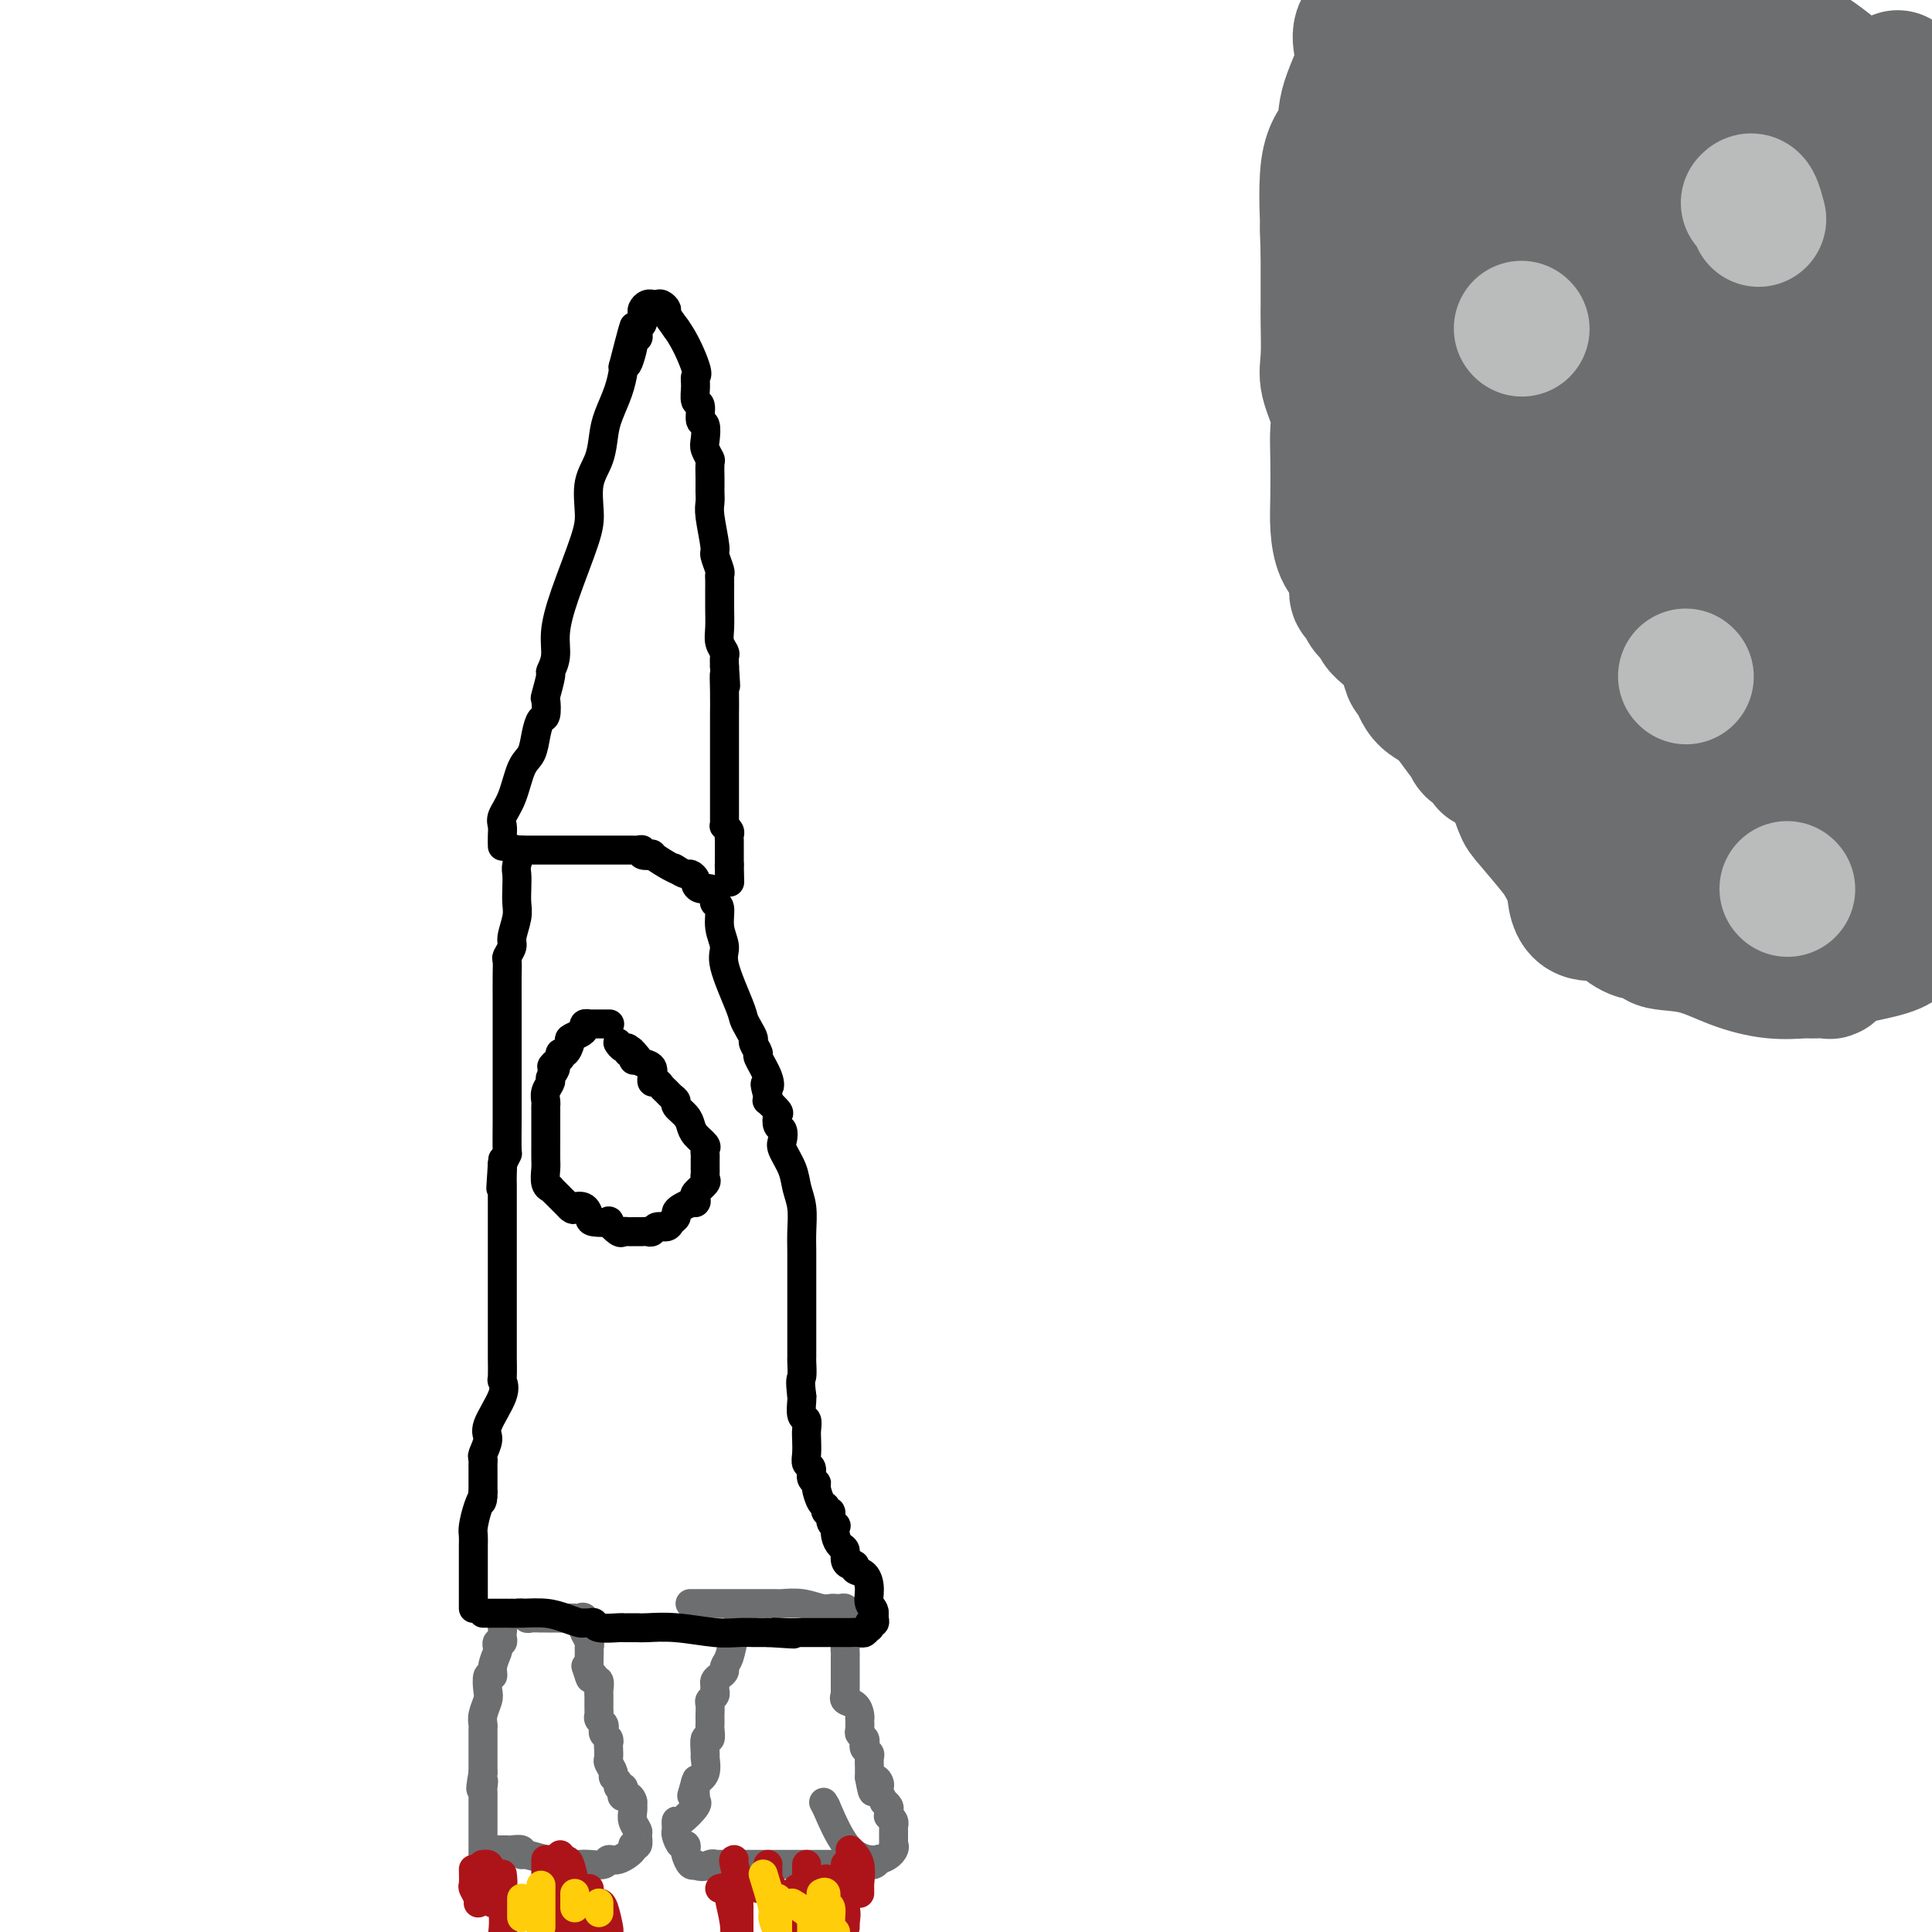 <svg viewBox='0 0 400 400' version='1.1' xmlns='http://www.w3.org/2000/svg' xmlns:xlink='http://www.w3.org/1999/xlink'><g fill='none' stroke='#6D6E70' stroke-width='6' stroke-linecap='round' stroke-linejoin='round'><path d='M101,383c0.759,-0.001 1.517,-0.001 2,0c0.483,0.001 0.690,0.004 1,0c0.310,-0.004 0.724,-0.016 1,0c0.276,0.016 0.414,0.061 1,0c0.586,-0.061 1.620,-0.227 2,0c0.380,0.227 0.104,0.848 0,1c-0.104,0.152 -0.038,-0.165 1,0c1.038,0.165 3.049,0.814 4,1c0.951,0.186 0.843,-0.090 1,0c0.157,0.090 0.578,0.545 1,1'/><path d='M115,386c2.631,0.464 2.210,0.124 2,0c-0.210,-0.124 -0.209,-0.034 0,0c0.209,0.034 0.627,0.010 1,0c0.373,-0.010 0.701,-0.007 1,0c0.299,0.007 0.568,0.018 1,0c0.432,-0.018 1.027,-0.064 2,0c0.973,0.064 2.322,0.237 3,0c0.678,-0.237 0.683,-0.885 1,-1c0.317,-0.115 0.946,0.302 2,0c1.054,-0.302 2.532,-1.323 3,-2c0.468,-0.677 -0.075,-1.010 0,-1c0.075,0.010 0.766,0.365 1,0c0.234,-0.365 0.010,-1.449 0,-2c-0.010,-0.551 0.193,-0.570 0,-1c-0.193,-0.430 -0.783,-1.269 -1,-2c-0.217,-0.731 -0.062,-1.352 0,-2c0.062,-0.648 0.031,-1.324 0,-2'/><path d='M131,373c-0.448,-1.730 -1.569,-1.055 -2,-1c-0.431,0.055 -0.172,-0.510 0,-1c0.172,-0.490 0.257,-0.904 0,-1c-0.257,-0.096 -0.857,0.125 -1,0c-0.143,-0.125 0.172,-0.596 0,-1c-0.172,-0.404 -0.831,-0.742 -1,-1c-0.169,-0.258 0.151,-0.436 0,-1c-0.151,-0.564 -0.771,-1.513 -1,-2c-0.229,-0.487 -0.065,-0.512 0,-1c0.065,-0.488 0.031,-1.440 0,-2c-0.031,-0.560 -0.060,-0.727 0,-1c0.060,-0.273 0.208,-0.650 0,-1c-0.208,-0.350 -0.774,-0.671 -1,-1c-0.226,-0.329 -0.113,-0.665 0,-1c0.113,-0.335 0.226,-0.667 0,-1c-0.226,-0.333 -0.793,-0.666 -1,-1c-0.207,-0.334 -0.056,-0.668 0,-1c0.056,-0.332 0.015,-0.663 0,-1c-0.015,-0.337 -0.004,-0.680 0,-1c0.004,-0.320 0.002,-0.615 0,-1c-0.002,-0.385 -0.005,-0.859 0,-1c0.005,-0.141 0.016,0.049 0,0c-0.016,-0.049 -0.060,-0.339 0,-1c0.060,-0.661 0.222,-1.693 0,-2c-0.222,-0.307 -0.829,0.110 -1,0c-0.171,-0.110 0.094,-0.746 0,-1c-0.094,-0.254 -0.547,-0.127 -1,0'/><path d='M122,347c-1.392,-4.023 -0.372,-1.080 0,0c0.372,1.080 0.096,0.296 0,-1c-0.096,-1.296 -0.012,-3.106 0,-4c0.012,-0.894 -0.048,-0.874 0,-1c0.048,-0.126 0.206,-0.398 0,-1c-0.206,-0.602 -0.775,-1.534 -1,-2c-0.225,-0.466 -0.107,-0.465 0,-1c0.107,-0.535 0.202,-1.608 0,-2c-0.202,-0.392 -0.702,-0.105 -1,0c-0.298,0.105 -0.394,0.028 -1,0c-0.606,-0.028 -1.721,-0.008 -2,0c-0.279,0.008 0.277,0.002 0,0c-0.277,-0.002 -1.387,-0.001 -2,0c-0.613,0.001 -0.727,0.001 -1,0c-0.273,-0.001 -0.703,-0.004 -1,0c-0.297,0.004 -0.461,0.015 -1,0c-0.539,-0.015 -1.454,-0.057 -2,0c-0.546,0.057 -0.724,0.211 -1,0c-0.276,-0.211 -0.651,-0.788 -1,-1c-0.349,-0.212 -0.671,-0.061 -1,0c-0.329,0.061 -0.664,0.030 -1,0'/><path d='M106,334c-2.486,0.101 -1.202,0.853 -1,1c0.202,0.147 -0.677,-0.310 -1,0c-0.323,0.310 -0.090,1.389 0,2c0.090,0.611 0.038,0.756 0,1c-0.038,0.244 -0.062,0.589 0,1c0.062,0.411 0.209,0.890 0,1c-0.209,0.110 -0.773,-0.148 -1,0c-0.227,0.148 -0.117,0.702 0,1c0.117,0.298 0.241,0.338 0,1c-0.241,0.662 -0.848,1.944 -1,3c-0.152,1.056 0.152,1.886 0,2c-0.152,0.114 -0.759,-0.488 -1,0c-0.241,0.488 -0.117,2.066 0,3c0.117,0.934 0.228,1.224 0,2c-0.228,0.776 -0.793,2.039 -1,3c-0.207,0.961 -0.055,1.619 0,2c0.055,0.381 0.015,0.483 0,1c-0.015,0.517 -0.004,1.449 0,2c0.004,0.551 0.001,0.721 0,1c-0.001,0.279 -0.000,0.665 0,1c0.000,0.335 0.000,0.617 0,1c-0.000,0.383 -0.000,0.865 0,1c0.000,0.135 0.000,-0.079 0,0c-0.000,0.079 -0.000,0.451 0,1c0.000,0.549 0.000,1.274 0,2'/><path d='M100,367c-0.928,5.511 -0.249,2.787 0,2c0.249,-0.787 0.067,0.362 0,1c-0.067,0.638 -0.018,0.764 0,1c0.018,0.236 0.005,0.583 0,1c-0.005,0.417 -0.001,0.904 0,1c0.001,0.096 0.000,-0.198 0,0c-0.000,0.198 -0.000,0.890 0,2c0.000,1.110 0.000,2.640 0,3c-0.000,0.360 -0.000,-0.451 0,0c0.000,0.451 -0.000,2.162 0,3c0.000,0.838 0.000,0.803 0,1c-0.000,0.197 -0.000,0.628 0,1c0.000,0.372 0.001,0.687 0,1c-0.001,0.313 -0.002,0.623 0,1c0.002,0.377 0.008,0.819 0,1c-0.008,0.181 -0.030,0.101 0,0c0.030,-0.101 0.111,-0.223 0,0c-0.111,0.223 -0.415,0.791 0,1c0.415,0.209 1.547,0.060 2,0c0.453,-0.060 0.226,-0.030 0,0'/><path d='M143,332c-0.120,0.000 -0.240,0.000 0,0c0.240,-0.000 0.841,-0.000 1,0c0.159,0.000 -0.122,0.000 0,0c0.122,-0.000 0.647,-0.000 1,0c0.353,0.000 0.534,0.000 1,0c0.466,-0.000 1.219,-0.000 2,0c0.781,0.000 1.592,0.000 2,0c0.408,-0.000 0.413,-0.000 1,0c0.587,0.000 1.758,0.000 2,0c0.242,-0.000 -0.443,-0.000 0,0c0.443,0.000 2.014,0.000 3,0c0.986,-0.000 1.386,-0.001 2,0c0.614,0.001 1.442,0.004 2,0c0.558,-0.004 0.846,-0.015 1,0c0.154,0.015 0.174,0.057 1,0c0.826,-0.057 2.459,-0.211 4,0c1.541,0.211 2.991,0.788 4,1c1.009,0.212 1.577,0.060 2,0c0.423,-0.060 0.702,-0.027 1,0c0.298,0.027 0.616,0.048 1,0c0.384,-0.048 0.834,-0.167 1,0c0.166,0.167 0.047,0.619 0,1c-0.047,0.381 -0.024,0.690 0,1'/><path d='M175,335c4.950,1.112 1.326,2.392 0,3c-1.326,0.608 -0.355,0.543 0,1c0.355,0.457 0.095,1.436 0,2c-0.095,0.564 -0.026,0.713 0,1c0.026,0.287 0.007,0.711 0,1c-0.007,0.289 -0.002,0.444 0,1c0.002,0.556 0.000,1.512 0,2c-0.000,0.488 0.000,0.508 0,1c-0.000,0.492 -0.002,1.456 0,2c0.002,0.544 0.007,0.670 0,1c-0.007,0.330 -0.026,0.865 0,1c0.026,0.135 0.098,-0.131 0,0c-0.098,0.131 -0.366,0.660 0,1c0.366,0.340 1.366,0.490 2,1c0.634,0.510 0.901,1.379 1,2c0.099,0.621 0.030,0.992 0,1c-0.030,0.008 -0.022,-0.349 0,0c0.022,0.349 0.057,1.403 0,2c-0.057,0.597 -0.208,0.738 0,1c0.208,0.262 0.774,0.647 1,1c0.226,0.353 0.113,0.676 0,1c-0.113,0.324 -0.226,0.650 0,1c0.226,0.350 0.793,0.724 1,1c0.207,0.276 0.056,0.456 0,1c-0.056,0.544 -0.015,1.454 0,2c0.015,0.546 0.004,0.727 0,1c-0.004,0.273 -0.002,0.636 0,1'/><path d='M180,368c0.941,5.346 0.792,2.211 1,1c0.208,-1.211 0.773,-0.497 1,0c0.227,0.497 0.117,0.777 0,1c-0.117,0.223 -0.242,0.388 0,1c0.242,0.612 0.850,1.671 1,2c0.150,0.329 -0.157,-0.070 0,0c0.157,0.070 0.778,0.610 1,1c0.222,0.390 0.045,0.630 0,1c-0.045,0.370 0.040,0.869 0,1c-0.040,0.131 -0.207,-0.105 0,0c0.207,0.105 0.788,0.553 1,1c0.212,0.447 0.057,0.893 0,1c-0.057,0.107 -0.015,-0.125 0,0c0.015,0.125 0.004,0.607 0,1c-0.004,0.393 0.001,0.695 0,1c-0.001,0.305 -0.007,0.611 0,1c0.007,0.389 0.025,0.860 0,1c-0.025,0.140 -0.095,-0.051 0,0c0.095,0.051 0.355,0.344 0,1c-0.355,0.656 -1.326,1.677 -3,2c-1.674,0.323 -4.050,-0.050 -6,-2c-1.950,-1.950 -3.475,-5.475 -5,-9'/><path d='M171,374c-0.833,-1.500 -0.417,-0.750 0,0'/><path d='M154,333c0.120,0.467 0.240,0.933 0,1c-0.240,0.067 -0.839,-0.266 -1,0c-0.161,0.266 0.115,1.132 0,2c-0.115,0.868 -0.622,1.738 -1,3c-0.378,1.262 -0.627,2.915 -1,4c-0.373,1.085 -0.870,1.600 -1,2c-0.130,0.400 0.109,0.685 0,1c-0.109,0.315 -0.564,0.662 -1,1c-0.436,0.338 -0.853,0.668 -1,1c-0.147,0.332 -0.025,0.665 0,1c0.025,0.335 -0.046,0.671 0,1c0.046,0.329 0.208,0.651 0,1c-0.208,0.349 -0.788,0.724 -1,1c-0.212,0.276 -0.057,0.454 0,1c0.057,0.546 0.016,1.461 0,2c-0.016,0.539 -0.008,0.702 0,1c0.008,0.298 0.016,0.732 0,1c-0.016,0.268 -0.057,0.371 0,1c0.057,0.629 0.213,1.786 0,2c-0.213,0.214 -0.795,-0.514 -1,0c-0.205,0.514 -0.034,2.272 0,3c0.034,0.728 -0.068,0.427 0,1c0.068,0.573 0.305,2.021 0,3c-0.305,0.979 -1.153,1.490 -2,2'/><path d='M144,369c-1.547,5.537 -0.415,1.378 0,0c0.415,-1.378 0.114,0.024 0,1c-0.114,0.976 -0.041,1.527 0,2c0.041,0.473 0.049,0.868 0,1c-0.049,0.132 -0.157,-0.000 0,0c0.157,0.000 0.578,0.133 0,1c-0.578,0.867 -2.156,2.469 -3,3c-0.844,0.531 -0.956,-0.008 -1,0c-0.044,0.008 -0.022,0.561 0,1c0.022,0.439 0.045,0.762 0,1c-0.045,0.238 -0.156,0.391 0,1c0.156,0.609 0.581,1.673 1,2c0.419,0.327 0.834,-0.084 1,0c0.166,0.084 0.083,0.663 0,1c-0.083,0.337 -0.167,0.430 0,1c0.167,0.570 0.583,1.615 1,2c0.417,0.385 0.833,0.110 1,0c0.167,-0.110 0.083,-0.055 0,0'/><path d='M144,386c1.235,0.928 2.322,0.249 3,0c0.678,-0.249 0.946,-0.067 1,0c0.054,0.067 -0.107,0.018 0,0c0.107,-0.018 0.480,-0.005 1,0c0.520,0.005 1.186,0.001 2,0c0.814,-0.001 1.777,-0.000 2,0c0.223,0.000 -0.295,0.000 0,0c0.295,-0.000 1.402,-0.000 2,0c0.598,0.000 0.688,0.000 1,0c0.312,-0.000 0.845,-0.000 1,0c0.155,0.000 -0.067,0.000 0,0c0.067,-0.000 0.423,-0.000 1,0c0.577,0.000 1.376,0.000 2,0c0.624,-0.000 1.075,-0.000 2,0c0.925,0.000 2.326,0.000 3,0c0.674,-0.000 0.621,-0.000 1,0c0.379,0.000 1.190,0.000 2,0c0.810,-0.000 1.617,-0.000 3,0c1.383,0.000 3.340,0.000 4,0c0.660,-0.000 0.024,-0.000 0,0c-0.024,0.000 0.565,0.000 1,0c0.435,-0.000 0.718,-0.000 1,0'/><path d='M177,386c5.288,0.000 2.008,0.001 1,0c-1.008,-0.001 0.255,-0.004 1,0c0.745,0.004 0.970,0.015 1,0c0.030,-0.015 -0.136,-0.056 0,0c0.136,0.056 0.575,0.207 1,0c0.425,-0.207 0.836,-0.774 1,-1c0.164,-0.226 0.082,-0.113 0,0'/></g>
<g fill='none' stroke='#000000' stroke-width='6' stroke-linecap='round' stroke-linejoin='round'><path d='M100,334c0.222,0.000 0.445,0.000 1,0c0.555,-0.000 1.443,-0.001 2,0c0.557,0.001 0.785,0.003 1,0c0.215,-0.003 0.418,-0.011 1,0c0.582,0.011 1.542,0.041 3,0c1.458,-0.041 3.413,-0.154 5,0c1.587,0.154 2.807,0.576 4,1c1.193,0.424 2.358,0.849 3,1c0.642,0.151 0.761,0.026 1,0c0.239,-0.026 0.599,0.046 1,0c0.401,-0.046 0.842,-0.208 1,0c0.158,0.208 0.032,0.788 1,1c0.968,0.212 3.029,0.057 4,0c0.971,-0.057 0.851,-0.015 1,0c0.149,0.015 0.565,0.004 1,0c0.435,-0.004 0.889,-0.002 1,0c0.111,0.002 -0.120,0.004 0,0c0.120,-0.004 0.591,-0.015 1,0c0.409,0.015 0.757,0.057 2,0c1.243,-0.057 3.380,-0.211 6,0c2.620,0.211 5.724,0.789 8,1c2.276,0.211 3.723,0.057 5,0c1.277,-0.057 2.384,-0.015 3,0c0.616,0.015 0.743,0.004 1,0c0.257,-0.004 0.645,-0.001 1,0c0.355,0.001 0.678,0.001 1,0'/><path d='M159,338c9.534,0.619 3.868,0.166 2,0c-1.868,-0.166 0.062,-0.044 1,0c0.938,0.044 0.885,0.012 1,0c0.115,-0.012 0.398,-0.003 1,0c0.602,0.003 1.522,0.001 2,0c0.478,-0.001 0.513,-0.000 1,0c0.487,0.000 1.426,0.000 2,0c0.574,-0.000 0.784,-0.000 1,0c0.216,0.000 0.438,0.000 1,0c0.562,-0.000 1.464,-0.000 2,0c0.536,0.000 0.707,0.001 1,0c0.293,-0.001 0.709,-0.004 1,0c0.291,0.004 0.456,0.016 1,0c0.544,-0.016 1.465,-0.061 2,0c0.535,0.061 0.683,0.227 1,0c0.317,-0.227 0.803,-0.848 1,-1c0.197,-0.152 0.105,0.167 0,0c-0.105,-0.167 -0.224,-0.818 0,-1c0.224,-0.182 0.791,0.105 1,0c0.209,-0.105 0.060,-0.601 0,-1c-0.060,-0.399 -0.030,-0.699 0,-1'/><path d='M181,334c0.076,-0.935 -0.735,-1.274 -1,-2c-0.265,-0.726 0.017,-1.840 0,-3c-0.017,-1.160 -0.334,-2.365 -1,-3c-0.666,-0.635 -1.680,-0.699 -2,-1c-0.320,-0.301 0.055,-0.839 0,-1c-0.055,-0.161 -0.540,0.057 -1,0c-0.460,-0.057 -0.894,-0.387 -1,-1c-0.106,-0.613 0.116,-1.509 0,-2c-0.116,-0.491 -0.571,-0.578 -1,-1c-0.429,-0.422 -0.832,-1.179 -1,-2c-0.168,-0.821 -0.102,-1.708 0,-2c0.102,-0.292 0.238,0.009 0,0c-0.238,-0.009 -0.851,-0.329 -1,-1c-0.149,-0.671 0.166,-1.693 0,-2c-0.166,-0.307 -0.814,0.100 -1,0c-0.186,-0.100 0.090,-0.708 0,-1c-0.090,-0.292 -0.545,-0.267 -1,-1c-0.455,-0.733 -0.910,-2.223 -1,-3c-0.090,-0.777 0.186,-0.840 0,-1c-0.186,-0.160 -0.834,-0.417 -1,-1c-0.166,-0.583 0.152,-1.493 0,-2c-0.152,-0.507 -0.772,-0.612 -1,-1c-0.228,-0.388 -0.065,-1.057 0,-2c0.065,-0.943 0.031,-2.158 0,-3c-0.031,-0.842 -0.061,-1.311 0,-2c0.061,-0.689 0.212,-1.597 0,-2c-0.212,-0.403 -0.788,-0.301 -1,-1c-0.212,-0.699 -0.061,-2.200 0,-3c0.061,-0.800 0.030,-0.900 0,-1'/><path d='M166,289c-0.464,-3.674 -0.124,-3.358 0,-4c0.124,-0.642 0.033,-2.240 0,-3c-0.033,-0.760 -0.009,-0.681 0,-1c0.009,-0.319 0.002,-1.036 0,-2c-0.002,-0.964 -0.001,-2.174 0,-3c0.001,-0.826 0.000,-1.268 0,-2c-0.000,-0.732 -0.000,-1.755 0,-2c0.000,-0.245 0.000,0.289 0,0c-0.000,-0.289 -0.000,-1.401 0,-2c0.000,-0.599 0.000,-0.684 0,-1c-0.000,-0.316 -0.000,-0.862 0,-1c0.000,-0.138 0.000,0.131 0,0c-0.000,-0.131 -0.000,-0.664 0,-1c0.000,-0.336 0.000,-0.477 0,-1c-0.000,-0.523 -0.000,-1.429 0,-2c0.000,-0.571 0.001,-0.806 0,-1c-0.001,-0.194 -0.004,-0.347 0,-1c0.004,-0.653 0.013,-1.804 0,-3c-0.013,-1.196 -0.050,-2.435 0,-4c0.050,-1.565 0.185,-3.454 0,-5c-0.185,-1.546 -0.690,-2.747 -1,-4c-0.310,-1.253 -0.427,-2.558 -1,-4c-0.573,-1.442 -1.604,-3.020 -2,-4c-0.396,-0.980 -0.157,-1.360 0,-2c0.157,-0.640 0.231,-1.538 0,-2c-0.231,-0.462 -0.766,-0.487 -1,-1c-0.234,-0.513 -0.168,-1.513 0,-2c0.168,-0.487 0.437,-0.460 0,-1c-0.437,-0.540 -1.579,-1.645 -2,-2c-0.421,-0.355 -0.120,0.042 0,0c0.120,-0.042 0.060,-0.521 0,-1'/><path d='M159,227c-1.117,-3.953 -0.408,-2.334 0,-2c0.408,0.334 0.517,-0.617 0,-2c-0.517,-1.383 -1.658,-3.200 -2,-4c-0.342,-0.800 0.115,-0.585 0,-1c-0.115,-0.415 -0.802,-1.460 -1,-2c-0.198,-0.540 0.093,-0.574 0,-1c-0.093,-0.426 -0.570,-1.243 -1,-2c-0.430,-0.757 -0.813,-1.454 -1,-2c-0.187,-0.546 -0.179,-0.941 -1,-3c-0.821,-2.059 -2.473,-5.780 -3,-8c-0.527,-2.220 0.069,-2.938 0,-4c-0.069,-1.062 -0.802,-2.469 -1,-4c-0.198,-1.531 0.141,-3.185 0,-4c-0.141,-0.815 -0.762,-0.792 -1,-1c-0.238,-0.208 -0.092,-0.647 0,-1c0.092,-0.353 0.131,-0.619 0,-1c-0.131,-0.381 -0.430,-0.877 -1,-1c-0.570,-0.123 -1.409,0.125 -2,0c-0.591,-0.125 -0.935,-0.625 -1,-1c-0.065,-0.375 0.147,-0.626 0,-1c-0.147,-0.374 -0.655,-0.870 -1,-1c-0.345,-0.130 -0.527,0.106 -1,0c-0.473,-0.106 -1.236,-0.553 -2,-1'/><path d='M140,180c-1.167,-0.745 -0.086,-0.108 0,0c0.086,0.108 -0.824,-0.315 -2,-1c-1.176,-0.685 -2.619,-1.634 -3,-2c-0.381,-0.366 0.301,-0.151 0,0c-0.301,0.151 -1.585,0.237 -2,0c-0.415,-0.237 0.037,-0.795 0,-1c-0.037,-0.205 -0.565,-0.055 -1,0c-0.435,0.055 -0.778,0.015 -1,0c-0.222,-0.015 -0.324,-0.004 -1,0c-0.676,0.004 -1.926,0.001 -3,0c-1.074,-0.001 -1.972,-0.000 -3,0c-1.028,0.000 -2.187,0.000 -3,0c-0.813,-0.000 -1.278,-0.000 -2,0c-0.722,0.000 -1.699,0.000 -2,0c-0.301,-0.000 0.074,-0.000 0,0c-0.074,0.000 -0.597,0.000 -1,0c-0.403,-0.000 -0.685,-0.000 -1,0c-0.315,0.000 -0.662,0.000 -1,0c-0.338,-0.000 -0.668,-0.000 -1,0c-0.332,0.000 -0.667,0.000 -1,0c-0.333,-0.000 -0.664,-0.000 -1,0c-0.336,0.000 -0.678,0.000 -1,0c-0.322,-0.000 -0.625,-0.000 -1,0c-0.375,0.000 -0.821,0.000 -1,0c-0.179,-0.000 -0.089,-0.000 0,0'/><path d='M108,176c-3.939,-0.160 -1.788,-0.559 -1,0c0.788,0.559 0.212,2.077 0,3c-0.212,0.923 -0.061,1.252 0,2c0.061,0.748 0.031,1.915 0,3c-0.031,1.085 -0.065,2.087 0,3c0.065,0.913 0.228,1.735 0,3c-0.228,1.265 -0.846,2.973 -1,4c-0.154,1.027 0.155,1.374 0,2c-0.155,0.626 -0.774,1.530 -1,2c-0.226,0.470 -0.061,0.507 0,1c0.061,0.493 0.016,1.443 0,3c-0.016,1.557 -0.004,3.722 0,5c0.004,1.278 0.001,1.668 0,2c-0.001,0.332 -0.000,0.605 0,1c0.000,0.395 0.000,0.913 0,1c-0.000,0.087 -0.000,-0.258 0,0c0.000,0.258 0.000,1.119 0,2c-0.000,0.881 -0.000,1.781 0,2c0.000,0.219 0.000,-0.244 0,0c-0.000,0.244 -0.000,1.194 0,3c0.000,1.806 0.001,4.468 0,6c-0.001,1.532 -0.003,1.932 0,3c0.003,1.068 0.011,2.802 0,5c-0.011,2.198 -0.041,4.861 0,6c0.041,1.139 0.155,0.754 0,1c-0.155,0.246 -0.577,1.123 -1,2'/><path d='M104,241c-0.619,9.965 -0.166,2.377 0,0c0.166,-2.377 0.044,0.458 0,2c-0.044,1.542 -0.012,1.792 0,2c0.012,0.208 0.003,0.375 0,1c-0.003,0.625 -0.001,1.707 0,3c0.001,1.293 0.000,2.797 0,4c-0.000,1.203 -0.000,2.104 0,3c0.000,0.896 0.000,1.788 0,3c-0.000,1.212 -0.000,2.744 0,4c0.000,1.256 0.000,2.237 0,3c-0.000,0.763 0.000,1.308 0,2c-0.000,0.692 -0.000,1.531 0,2c0.000,0.469 0.000,0.567 0,1c-0.000,0.433 -0.000,1.202 0,2c0.000,0.798 0.000,1.626 0,2c-0.000,0.374 -0.001,0.295 0,1c0.001,0.705 0.003,2.195 0,3c-0.003,0.805 -0.012,0.926 0,2c0.012,1.074 0.047,3.102 0,4c-0.047,0.898 -0.174,0.668 0,1c0.174,0.332 0.649,1.227 0,3c-0.649,1.773 -2.423,4.426 -3,6c-0.577,1.574 0.041,2.070 0,3c-0.041,0.930 -0.743,2.294 -1,3c-0.257,0.706 -0.069,0.752 0,1c0.069,0.248 0.018,0.696 0,1c-0.018,0.304 -0.005,0.463 0,1c0.005,0.537 0.001,1.453 0,2c-0.001,0.547 -0.000,0.724 0,1c0.000,0.276 0.000,0.650 0,1c-0.000,0.350 -0.000,0.675 0,1'/><path d='M100,309c-0.574,3.258 -0.010,1.401 0,1c0.010,-0.401 -0.533,0.652 -1,2c-0.467,1.348 -0.857,2.991 -1,4c-0.143,1.009 -0.038,1.383 0,2c0.038,0.617 0.010,1.475 0,2c-0.010,0.525 -0.003,0.716 0,1c0.003,0.284 0.001,0.661 0,1c-0.001,0.339 -0.000,0.640 0,1c0.000,0.360 0.000,0.779 0,1c-0.000,0.221 -0.000,0.244 0,1c0.000,0.756 0.000,2.244 0,3c-0.000,0.756 -0.000,0.781 0,1c0.000,0.219 0.000,0.633 0,1c-0.000,0.367 -0.000,0.686 0,1c0.000,0.314 0.000,0.623 0,1c-0.000,0.377 -0.000,0.822 0,1c0.000,0.178 0.000,0.089 0,0'/><path d='M104,175c0.003,0.177 0.007,0.353 0,0c-0.007,-0.353 -0.024,-1.236 0,-2c0.024,-0.764 0.090,-1.410 0,-2c-0.090,-0.590 -0.336,-1.123 0,-2c0.336,-0.877 1.256,-2.099 2,-4c0.744,-1.901 1.313,-4.482 2,-6c0.687,-1.518 1.491,-1.973 2,-3c0.509,-1.027 0.724,-2.625 1,-4c0.276,-1.375 0.614,-2.527 1,-3c0.386,-0.473 0.820,-0.268 1,-1c0.180,-0.732 0.105,-2.400 0,-3c-0.105,-0.600 -0.239,-0.132 0,-1c0.239,-0.868 0.853,-3.072 1,-4c0.147,-0.928 -0.171,-0.579 0,-1c0.171,-0.421 0.831,-1.611 1,-3c0.169,-1.389 -0.153,-2.975 0,-5c0.153,-2.025 0.780,-4.487 2,-8c1.220,-3.513 3.034,-8.078 4,-11c0.966,-2.922 1.084,-4.202 1,-6c-0.084,-1.798 -0.370,-4.115 0,-6c0.370,-1.885 1.395,-3.339 2,-5c0.605,-1.661 0.789,-3.531 1,-5c0.211,-1.469 0.448,-2.538 1,-4c0.552,-1.462 1.418,-3.317 2,-5c0.582,-1.683 0.881,-3.195 1,-4c0.119,-0.805 0.060,-0.902 0,-1'/><path d='M129,76c4.029,-15.680 1.602,-5.381 1,-2c-0.602,3.381 0.622,-0.155 1,-2c0.378,-1.845 -0.091,-2.000 0,-2c0.091,-0.000 0.742,0.154 1,0c0.258,-0.154 0.122,-0.615 0,-1c-0.122,-0.385 -0.229,-0.695 0,-1c0.229,-0.305 0.793,-0.606 1,-1c0.207,-0.394 0.058,-0.880 0,-1c-0.058,-0.120 -0.026,0.125 0,0c0.026,-0.125 0.045,-0.622 0,-1c-0.045,-0.378 -0.152,-0.637 0,-1c0.152,-0.363 0.565,-0.830 1,-1c0.435,-0.170 0.891,-0.042 1,0c0.109,0.042 -0.130,-0.001 0,0c0.130,0.001 0.629,0.047 1,0c0.371,-0.047 0.615,-0.188 1,0c0.385,0.188 0.911,0.704 1,1c0.089,0.296 -0.260,0.370 0,1c0.260,0.630 1.130,1.815 2,3'/><path d='M140,68c1.835,2.484 3.424,6.193 4,8c0.576,1.807 0.139,1.711 0,2c-0.139,0.289 0.019,0.965 0,2c-0.019,1.035 -0.215,2.431 0,3c0.215,0.569 0.841,0.312 1,1c0.159,0.688 -0.150,2.321 0,3c0.150,0.679 0.758,0.403 1,1c0.242,0.597 0.117,2.065 0,3c-0.117,0.935 -0.228,1.335 0,2c0.228,0.665 0.793,1.593 1,2c0.207,0.407 0.055,0.293 0,1c-0.055,0.707 -0.015,2.234 0,3c0.015,0.766 0.003,0.771 0,1c-0.003,0.229 0.003,0.681 0,1c-0.003,0.319 -0.016,0.503 0,1c0.016,0.497 0.061,1.306 0,2c-0.061,0.694 -0.226,1.271 0,3c0.226,1.729 0.845,4.609 1,6c0.155,1.391 -0.155,1.294 0,2c0.155,0.706 0.774,2.215 1,3c0.226,0.785 0.061,0.845 0,1c-0.061,0.155 -0.016,0.404 0,1c0.016,0.596 0.003,1.538 0,2c-0.003,0.462 0.003,0.442 0,1c-0.003,0.558 -0.015,1.693 0,3c0.015,1.307 0.056,2.787 0,4c-0.056,1.213 -0.211,2.160 0,3c0.211,0.840 0.788,1.572 1,2c0.212,0.428 0.061,0.551 0,1c-0.061,0.449 -0.030,1.225 0,2'/><path d='M150,138c0.464,6.998 0.124,2.994 0,2c-0.124,-0.994 -0.033,1.024 0,3c0.033,1.976 0.009,3.912 0,5c-0.009,1.088 -0.002,1.328 0,2c0.002,0.672 0.001,1.777 0,3c-0.001,1.223 -0.000,2.564 0,4c0.000,1.436 0.000,2.967 0,4c-0.000,1.033 -0.000,1.568 0,2c0.000,0.432 -0.000,0.760 0,1c0.000,0.240 0.000,0.393 0,1c-0.000,0.607 -0.000,1.668 0,2c0.000,0.332 0.000,-0.065 0,0c-0.000,0.065 -0.001,0.591 0,1c0.001,0.409 0.004,0.701 0,1c-0.004,0.299 -0.015,0.605 0,1c0.015,0.395 0.057,0.880 0,1c-0.057,0.120 -0.211,-0.123 0,0c0.211,0.123 0.789,0.614 1,1c0.211,0.386 0.057,0.667 0,1c-0.057,0.333 -0.015,0.719 0,1c0.015,0.281 0.004,0.457 0,1c-0.004,0.543 -0.001,1.454 0,2c0.001,0.546 0.000,0.727 0,1c-0.000,0.273 -0.000,0.636 0,1'/><path d='M151,179c0.155,6.601 0.041,2.604 0,1c-0.041,-1.604 -0.011,-0.817 0,0c0.011,0.817 0.003,1.662 0,2c-0.003,0.338 -0.002,0.169 0,0'/><path d='M126,212c0.205,0.000 0.410,0.000 0,0c-0.410,-0.000 -1.434,-0.001 -2,0c-0.566,0.001 -0.673,0.003 -1,0c-0.327,-0.003 -0.874,-0.012 -1,0c-0.126,0.012 0.169,0.045 0,0c-0.169,-0.045 -0.801,-0.168 -1,0c-0.199,0.168 0.035,0.627 0,1c-0.035,0.373 -0.339,0.659 -1,1c-0.661,0.341 -1.680,0.736 -2,1c-0.320,0.264 0.059,0.396 0,1c-0.059,0.604 -0.554,1.681 -1,2c-0.446,0.319 -0.841,-0.121 -1,0c-0.159,0.121 -0.081,0.802 0,1c0.081,0.198 0.166,-0.086 0,0c-0.166,0.086 -0.583,0.543 -1,1'/><path d='M115,220c-1.637,1.352 -0.228,0.733 0,1c0.228,0.267 -0.723,1.420 -1,2c-0.277,0.580 0.122,0.588 0,1c-0.122,0.412 -0.765,1.229 -1,2c-0.235,0.771 -0.063,1.498 0,2c0.063,0.502 0.017,0.780 0,1c-0.017,0.220 -0.005,0.383 0,1c0.005,0.617 0.001,1.689 0,2c-0.001,0.311 -0.000,-0.138 0,0c0.000,0.138 0.000,0.865 0,1c-0.000,0.135 -0.000,-0.320 0,0c0.000,0.320 -0.000,1.416 0,2c0.000,0.584 0.000,0.655 0,1c-0.000,0.345 -0.001,0.964 0,1c0.001,0.036 0.004,-0.512 0,0c-0.004,0.512 -0.016,2.084 0,3c0.016,0.916 0.060,1.177 0,2c-0.060,0.823 -0.223,2.210 0,3c0.223,0.790 0.833,0.985 1,1c0.167,0.015 -0.110,-0.151 0,0c0.110,0.151 0.607,0.618 1,1c0.393,0.382 0.683,0.680 1,1c0.317,0.320 0.662,0.663 1,1c0.338,0.337 0.669,0.669 1,1'/><path d='M118,250c0.894,0.802 0.630,0.306 1,0c0.370,-0.306 1.376,-0.424 2,0c0.624,0.424 0.868,1.389 1,2c0.132,0.611 0.154,0.868 1,1c0.846,0.132 2.517,0.141 3,0c0.483,-0.141 -0.220,-0.430 0,0c0.220,0.430 1.365,1.579 2,2c0.635,0.421 0.762,0.113 1,0c0.238,-0.113 0.589,-0.030 1,0c0.411,0.030 0.884,0.008 1,0c0.116,-0.008 -0.123,-0.001 0,0c0.123,0.001 0.609,-0.004 1,0c0.391,0.004 0.686,0.016 1,0c0.314,-0.016 0.647,-0.060 1,0c0.353,0.060 0.725,0.223 1,0c0.275,-0.223 0.451,-0.833 1,-1c0.549,-0.167 1.470,0.110 2,0c0.530,-0.110 0.670,-0.607 1,-1c0.330,-0.393 0.851,-0.683 1,-1c0.149,-0.317 -0.075,-0.662 0,-1c0.075,-0.338 0.450,-0.668 1,-1c0.550,-0.332 1.275,-0.666 2,-1'/><path d='M143,249c1.610,-0.876 1.135,-0.066 1,0c-0.135,0.066 0.069,-0.612 0,-1c-0.069,-0.388 -0.411,-0.485 0,-1c0.411,-0.515 1.574,-1.448 2,-2c0.426,-0.552 0.114,-0.721 0,-1c-0.114,-0.279 -0.031,-0.666 0,-1c0.031,-0.334 0.008,-0.614 0,-1c-0.008,-0.386 -0.003,-0.877 0,-1c0.003,-0.123 0.003,0.123 0,0c-0.003,-0.123 -0.007,-0.613 0,-1c0.007,-0.387 0.027,-0.670 0,-1c-0.027,-0.330 -0.100,-0.707 0,-1c0.100,-0.293 0.373,-0.502 0,-1c-0.373,-0.498 -1.391,-1.285 -2,-2c-0.609,-0.715 -0.807,-1.357 -1,-2c-0.193,-0.643 -0.380,-1.286 -1,-2c-0.620,-0.714 -1.672,-1.501 -2,-2c-0.328,-0.499 0.067,-0.712 0,-1c-0.067,-0.288 -0.596,-0.650 -1,-1c-0.404,-0.350 -0.682,-0.686 -1,-1c-0.318,-0.314 -0.674,-0.604 -1,-1c-0.326,-0.396 -0.621,-0.897 -1,-1c-0.379,-0.103 -0.840,0.194 -1,0c-0.160,-0.194 -0.018,-0.878 0,-1c0.018,-0.122 -0.088,0.318 0,0c0.088,-0.318 0.370,-1.393 0,-2c-0.370,-0.607 -1.391,-0.745 -2,-1c-0.609,-0.255 -0.804,-0.628 -1,-1'/><path d='M132,219c-2.388,-3.112 -1.357,-0.890 -1,0c0.357,0.890 0.040,0.450 0,0c-0.040,-0.450 0.196,-0.909 0,-1c-0.196,-0.091 -0.823,0.186 -1,0c-0.177,-0.186 0.097,-0.833 0,-1c-0.097,-0.167 -0.565,0.147 -1,0c-0.435,-0.147 -0.839,-0.756 -1,-1c-0.161,-0.244 -0.081,-0.122 0,0'/></g>
<g fill='none' stroke='#AD1419' stroke-width='6' stroke-linecap='round' stroke-linejoin='round'><path d='M117,388c0.000,0.208 0.000,0.415 0,1c0.000,0.585 0.000,1.546 0,2c-0.000,0.454 0.000,0.400 0,1c0.000,0.600 0.000,1.854 0,3c0.000,1.146 -0.000,2.185 0,3c0.000,0.815 0.000,1.408 0,2'/><path d='M113,385c-0.000,0.250 -0.000,0.501 0,1c0.000,0.499 0.001,1.248 0,2c-0.001,0.752 -0.004,1.508 0,3c0.004,1.492 0.015,3.720 0,5c-0.015,1.280 -0.056,1.611 0,2c0.056,0.389 0.207,0.835 0,1c-0.207,0.165 -0.774,0.047 -1,0c-0.226,-0.047 -0.113,-0.024 0,0'/><path d='M104,388c0.121,1.072 0.242,2.144 0,3c-0.242,0.856 -0.848,1.498 -1,2c-0.152,0.502 0.152,0.866 0,1c-0.152,0.134 -0.758,0.038 -1,0c-0.242,-0.038 -0.121,-0.019 0,0'/><path d='M98,387c0.030,1.207 0.061,2.415 0,3c-0.061,0.585 -0.212,0.549 0,1c0.212,0.451 0.788,1.391 1,2c0.212,0.609 0.061,0.888 0,1c-0.061,0.112 -0.030,0.056 0,0'/><path d='M100,386c-0.099,0.014 -0.198,0.029 0,0c0.198,-0.029 0.692,-0.100 1,0c0.308,0.100 0.429,0.373 1,2c0.571,1.627 1.592,4.608 2,7c0.408,2.392 0.204,4.196 0,6'/><path d='M116,384c0.340,0.425 0.679,0.850 1,1c0.321,0.150 0.622,0.026 1,1c0.378,0.974 0.833,3.044 1,4c0.167,0.956 0.045,0.796 0,1c-0.045,0.204 -0.013,0.773 0,1c0.013,0.227 0.006,0.114 0,0'/><path d='M122,391c0.000,0.600 0.000,1.200 0,2c0.000,0.800 0.000,1.800 0,3c-0.000,1.200 0.000,2.600 0,4'/><path d='M124,394c0.311,0.000 0.622,0.000 1,1c0.378,1.000 0.822,3.000 1,4c0.178,1.000 0.089,1.000 0,1'/><path d='M149,391c0.301,-0.116 0.603,-0.233 1,0c0.397,0.233 0.890,0.815 1,1c0.110,0.185 -0.163,-0.027 0,1c0.163,1.027 0.761,3.293 1,5c0.239,1.707 0.120,2.853 0,4'/><path d='M158,389c0.905,0.595 1.810,1.190 2,2c0.190,0.810 -0.333,1.833 0,3c0.333,1.167 1.524,2.476 2,4c0.476,1.524 0.238,3.262 0,5'/><path d='M166,391c0.754,0.050 1.509,0.101 2,0c0.491,-0.101 0.720,-0.353 1,0c0.280,0.353 0.611,1.313 1,2c0.389,0.687 0.836,1.102 1,2c0.164,0.898 0.044,2.280 0,3c-0.044,0.720 -0.013,0.777 0,1c0.013,0.223 0.006,0.611 0,1'/><path d='M171,389c0.619,0.472 1.238,0.943 2,2c0.762,1.057 1.668,2.698 2,4c0.332,1.302 0.089,2.264 0,3c-0.089,0.736 -0.024,1.244 0,1c0.024,-0.244 0.006,-1.241 0,-2c-0.006,-0.759 -0.002,-1.281 0,-2c0.002,-0.719 0.000,-1.634 0,-2c-0.000,-0.366 -0.000,-0.183 0,0'/><path d='M176,383c0.845,0.847 1.691,1.695 2,3c0.309,1.305 0.083,3.068 0,4c-0.083,0.932 -0.022,1.033 0,1c0.022,-0.033 0.006,-0.201 0,0c-0.006,0.201 -0.002,0.772 0,1c0.002,0.228 0.001,0.114 0,0'/><path d='M175,386c0.000,0.528 0.000,1.056 0,2c0.000,0.944 0.000,2.305 0,3c0.000,0.695 0.000,0.726 0,1c0.000,0.274 0.000,0.793 0,1c0.000,0.207 0.000,0.104 0,0'/><path d='M167,386c0.006,0.218 0.012,0.437 0,1c-0.012,0.563 -0.042,1.471 0,2c0.042,0.529 0.156,0.678 0,1c-0.156,0.322 -0.580,0.818 -1,1c-0.420,0.182 -0.834,0.052 -1,0c-0.166,-0.052 -0.083,-0.026 0,0'/><path d='M159,386c-0.022,0.506 -0.045,1.011 0,2c0.045,0.989 0.156,2.461 0,3c-0.156,0.539 -0.581,0.145 -1,0c-0.419,-0.145 -0.834,-0.041 -1,0c-0.166,0.041 -0.083,0.021 0,0'/><path d='M152,385c-0.113,0.007 -0.226,0.013 0,1c0.226,0.987 0.793,2.954 1,4c0.207,1.046 0.056,1.170 0,2c-0.056,0.830 -0.015,2.367 0,3c0.015,0.633 0.004,0.363 0,1c-0.004,0.637 -0.001,2.182 0,3c0.001,0.818 0.001,0.909 0,1'/></g>
<g fill='none' stroke='#FFCD0A' stroke-width='6' stroke-linecap='round' stroke-linejoin='round'><path d='M161,393c0.000,0.923 0.000,1.845 0,2c0.000,0.155 0.000,-0.458 0,0c0.000,0.458 0.000,1.988 0,3c0.000,1.012 0.000,1.506 0,2'/><path d='M158,388c0.867,2.800 1.733,5.600 2,7c0.267,1.400 -0.067,1.400 0,2c0.067,0.600 0.533,1.800 1,3'/><path d='M164,394c1.156,0.689 2.311,1.378 3,2c0.689,0.622 0.911,1.178 1,2c0.089,0.822 0.044,1.911 0,3'/><path d='M170,392c0.455,-0.217 0.909,-0.434 1,0c0.091,0.434 -0.182,1.518 0,2c0.182,0.482 0.818,0.360 1,1c0.182,0.640 -0.091,2.040 0,3c0.091,0.960 0.545,1.480 1,2'/><path d='M124,394c0.000,0.311 0.000,0.622 0,1c0.000,0.378 0.000,0.822 0,1c-0.000,0.178 0.000,0.089 0,0'/><path d='M119,392c0.000,0.340 0.000,0.679 0,1c0.000,0.321 0.000,0.622 0,1c0.000,0.378 0.000,0.833 0,1c0.000,0.167 -0.000,0.048 0,0c0.000,-0.048 0.000,-0.024 0,0'/><path d='M112,391c0.000,-0.619 0.000,-1.238 0,0c0.000,1.238 0.000,4.333 0,6c0.000,1.667 0.000,1.905 0,2c-0.000,0.095 0.000,0.048 0,0'/><path d='M108,393c0.000,0.303 0.000,0.607 0,1c0.000,0.393 0.000,0.876 0,1c-0.000,0.124 0.000,-0.111 0,0c0.000,0.111 0.000,0.568 0,1c0.000,0.432 0.000,0.838 0,1c0.000,0.162 0.000,0.081 0,0'/></g>
<g fill='none' stroke='#6D6E70' stroke-width='6' stroke-linecap='round' stroke-linejoin='round'><path d='M296,3c-0.111,-0.045 -0.223,-0.089 -1,0c-0.777,0.089 -2.220,0.312 -3,1c-0.780,0.688 -0.897,1.841 -1,3c-0.103,1.159 -0.193,2.325 -1,4c-0.807,1.675 -2.330,3.859 -3,6c-0.670,2.141 -0.487,4.239 -1,6c-0.513,1.761 -1.721,3.185 -2,4c-0.279,0.815 0.370,1.020 0,3c-0.370,1.980 -1.758,5.736 -3,9c-1.242,3.264 -2.336,6.035 -3,8c-0.664,1.965 -0.896,3.123 -1,5c-0.104,1.877 -0.080,4.471 0,6c0.080,1.529 0.218,1.991 0,3c-0.218,1.009 -0.790,2.563 -1,5c-0.210,2.437 -0.056,5.756 0,8c0.056,2.244 0.015,3.411 0,5c-0.015,1.589 -0.005,3.600 0,6c0.005,2.400 0.006,5.191 0,7c-0.006,1.809 -0.020,2.638 0,4c0.020,1.362 0.075,3.259 0,5c-0.075,1.741 -0.281,3.326 0,5c0.281,1.674 1.048,3.438 1,5c-0.048,1.562 -0.912,2.924 0,5c0.912,2.076 3.601,4.868 5,7c1.399,2.132 1.509,3.604 2,5c0.491,1.396 1.364,2.715 2,4c0.636,1.285 1.035,2.535 2,4c0.965,1.465 2.496,3.145 3,4c0.504,0.855 -0.018,0.884 0,1c0.018,0.116 0.577,0.319 1,1c0.423,0.681 0.712,1.841 1,3'/><path d='M293,145c2.674,4.370 1.360,0.796 1,0c-0.360,-0.796 0.233,1.187 2,3c1.767,1.813 4.707,3.457 7,5c2.293,1.543 3.938,2.986 5,4c1.062,1.014 1.542,1.601 3,3c1.458,1.399 3.895,3.612 6,5c2.105,1.388 3.877,1.951 5,3c1.123,1.049 1.598,2.585 2,3c0.402,0.415 0.733,-0.289 1,0c0.267,0.289 0.470,1.572 2,3c1.530,1.428 4.386,3.003 6,4c1.614,0.997 1.985,1.418 3,2c1.015,0.582 2.674,1.327 4,2c1.326,0.673 2.320,1.275 4,2c1.680,0.725 4.048,1.574 5,2c0.952,0.426 0.489,0.430 1,1c0.511,0.570 1.997,1.707 3,2c1.003,0.293 1.522,-0.259 3,0c1.478,0.259 3.916,1.328 5,2c1.084,0.672 0.813,0.948 1,1c0.187,0.052 0.833,-0.119 1,0c0.167,0.119 -0.146,0.529 1,1c1.146,0.471 3.750,1.002 7,2c3.250,0.998 7.144,2.461 9,3c1.856,0.539 1.673,0.154 2,0c0.327,-0.154 1.163,-0.077 2,0'/><path d='M384,198c7.279,2.785 1.477,0.746 0,0c-1.477,-0.746 1.372,-0.201 4,0c2.628,0.201 5.037,0.057 7,0c1.963,-0.057 3.482,-0.029 5,0'/></g>
<g fill='none' stroke='#6D6E70' stroke-width='28' stroke-linecap='round' stroke-linejoin='round'><path d='M364,143c0.058,0.705 0.115,1.411 0,-1c-0.115,-2.411 -0.404,-7.937 -1,-11c-0.596,-3.063 -1.500,-3.663 -2,-4c-0.500,-0.337 -0.595,-0.411 -1,-1c-0.405,-0.589 -1.120,-1.694 -2,-2c-0.880,-0.306 -1.926,0.187 -3,0c-1.074,-0.187 -2.176,-1.053 -4,0c-1.824,1.053 -4.369,4.027 -7,8c-2.631,3.973 -5.348,8.945 -8,14c-2.652,5.055 -5.240,10.191 -7,16c-1.760,5.809 -2.694,12.290 -3,17c-0.306,4.710 0.015,7.649 1,9c0.985,1.351 2.635,1.115 4,1c1.365,-0.115 2.444,-0.108 3,0c0.556,0.108 0.588,0.316 1,0c0.412,-0.316 1.204,-1.157 2,-2c0.796,-0.843 1.597,-1.687 3,-4c1.403,-2.313 3.409,-6.093 4,-8c0.591,-1.907 -0.234,-1.940 0,-3c0.234,-1.060 1.527,-3.146 2,-4c0.473,-0.854 0.127,-0.476 0,-1c-0.127,-0.524 -0.034,-1.949 0,-3c0.034,-1.051 0.010,-1.729 0,-2c-0.010,-0.271 -0.005,-0.136 0,0'/><path d='M346,162c0.508,-3.252 -1.223,-0.883 -2,0c-0.777,0.883 -0.600,0.280 -1,0c-0.400,-0.280 -1.377,-0.238 -2,0c-0.623,0.238 -0.894,0.672 -1,1c-0.106,0.328 -0.048,0.551 0,1c0.048,0.449 0.086,1.126 0,2c-0.086,0.874 -0.297,1.947 0,3c0.297,1.053 1.102,2.086 2,3c0.898,0.914 1.889,1.711 3,2c1.111,0.289 2.344,0.072 3,0c0.656,-0.072 0.736,-0.000 1,0c0.264,0.000 0.712,-0.072 1,0c0.288,0.072 0.417,0.288 1,0c0.583,-0.288 1.619,-1.079 2,-2c0.381,-0.921 0.106,-1.973 0,-3c-0.106,-1.027 -0.041,-2.030 0,-3c0.041,-0.970 0.060,-1.906 0,-3c-0.060,-1.094 -0.198,-2.346 0,-3c0.198,-0.654 0.733,-0.711 0,-1c-0.733,-0.289 -2.732,-0.810 -4,-1c-1.268,-0.190 -1.804,-0.049 -3,0c-1.196,0.049 -3.053,0.005 -5,0c-1.947,-0.005 -3.985,0.027 -5,0c-1.015,-0.027 -1.006,-0.115 -1,0c0.006,0.115 0.008,0.431 0,1c-0.008,0.569 -0.027,1.389 0,2c0.027,0.611 0.101,1.012 0,1c-0.101,-0.012 -0.378,-0.436 0,0c0.378,0.436 1.409,1.733 3,3c1.591,1.267 3.740,2.505 6,4c2.260,1.495 4.630,3.248 7,5'/><path d='M351,174c2.998,2.223 2.492,1.281 3,1c0.508,-0.281 2.028,0.100 3,1c0.972,0.900 1.394,2.319 2,3c0.606,0.681 1.394,0.625 2,1c0.606,0.375 1.028,1.180 2,2c0.972,0.820 2.493,1.654 3,2c0.507,0.346 0.000,0.204 0,0c-0.000,-0.204 0.506,-0.471 1,0c0.494,0.471 0.975,1.680 1,2c0.025,0.320 -0.406,-0.250 1,0c1.406,0.250 4.650,1.322 6,2c1.350,0.678 0.807,0.964 1,1c0.193,0.036 1.121,-0.179 2,0c0.879,0.179 1.709,0.752 2,1c0.291,0.248 0.042,0.172 0,0c-0.042,-0.172 0.123,-0.439 1,0c0.877,0.439 2.465,1.586 3,2c0.535,0.414 0.017,0.097 0,0c-0.017,-0.097 0.469,0.027 1,0c0.531,-0.027 1.109,-0.204 2,0c0.891,0.204 2.095,0.789 3,1c0.905,0.211 1.511,0.046 2,0c0.489,-0.046 0.863,0.026 1,0c0.137,-0.026 0.039,-0.150 0,0c-0.039,0.150 -0.020,0.575 0,1'/><path d='M393,194c2.076,2.018 -5.235,3.062 -9,4c-3.765,0.938 -3.986,1.768 -4,2c-0.014,0.232 0.179,-0.134 0,0c-0.179,0.134 -0.730,0.769 -1,1c-0.270,0.231 -0.261,0.057 -1,0c-0.739,-0.057 -2.228,0.002 -3,0c-0.772,-0.002 -0.827,-0.066 -2,0c-1.173,0.066 -3.462,0.262 -6,0c-2.538,-0.262 -5.323,-0.983 -8,-2c-2.677,-1.017 -5.246,-2.329 -8,-3c-2.754,-0.671 -5.692,-0.701 -7,-1c-1.308,-0.299 -0.984,-0.868 -1,-1c-0.016,-0.132 -0.372,0.172 -1,0c-0.628,-0.172 -1.528,-0.819 -2,-1c-0.472,-0.181 -0.516,0.103 -1,0c-0.484,-0.103 -1.408,-0.593 -2,-1c-0.592,-0.407 -0.850,-0.729 -1,-1c-0.150,-0.271 -0.190,-0.489 -1,-1c-0.810,-0.511 -2.388,-1.316 -3,-2c-0.612,-0.684 -0.258,-1.248 -1,-2c-0.742,-0.752 -2.579,-1.693 -4,-3c-1.421,-1.307 -2.425,-2.980 -3,-4c-0.575,-1.020 -0.720,-1.387 -2,-3c-1.280,-1.613 -3.694,-4.474 -5,-6c-1.306,-1.526 -1.506,-1.719 -2,-3c-0.494,-1.281 -1.284,-3.652 -2,-5c-0.716,-1.348 -1.358,-1.674 -2,-2'/><path d='M311,160c-3.122,-3.897 -2.928,-2.140 -3,-2c-0.072,0.140 -0.409,-1.338 -1,-2c-0.591,-0.662 -1.436,-0.506 -2,-1c-0.564,-0.494 -0.848,-1.636 -1,-2c-0.152,-0.364 -0.173,0.050 -1,-1c-0.827,-1.050 -2.460,-3.565 -4,-5c-1.540,-1.435 -2.988,-1.792 -4,-3c-1.012,-1.208 -1.590,-3.269 -2,-4c-0.410,-0.731 -0.652,-0.134 -1,-1c-0.348,-0.866 -0.801,-3.196 -2,-5c-1.199,-1.804 -3.143,-3.083 -4,-4c-0.857,-0.917 -0.626,-1.473 -1,-2c-0.374,-0.527 -1.354,-1.024 -2,-2c-0.646,-0.976 -0.957,-2.431 -1,-3c-0.043,-0.569 0.183,-0.253 0,0c-0.183,0.253 -0.773,0.442 -1,0c-0.227,-0.442 -0.089,-1.516 0,-2c0.089,-0.484 0.129,-0.376 0,-1c-0.129,-0.624 -0.427,-1.978 -1,-3c-0.573,-1.022 -1.422,-1.712 -2,-3c-0.578,-1.288 -0.885,-3.174 -1,-5c-0.115,-1.826 -0.038,-3.591 0,-6c0.038,-2.409 0.038,-5.464 0,-8c-0.038,-2.536 -0.115,-4.555 0,-6c0.115,-1.445 0.423,-2.315 0,-4c-0.423,-1.685 -1.578,-4.184 -2,-6c-0.422,-1.816 -0.113,-2.948 0,-5c0.113,-2.052 0.030,-5.024 0,-7c-0.030,-1.976 -0.008,-2.955 0,-4c0.008,-1.045 0.002,-2.156 0,-4c-0.002,-1.844 -0.001,-4.422 0,-7'/><path d='M275,52c-0.416,-9.805 0.043,-3.316 0,-4c-0.043,-0.684 -0.589,-8.541 0,-13c0.589,-4.459 2.313,-5.519 3,-7c0.687,-1.481 0.338,-3.381 1,-6c0.662,-2.619 2.335,-5.956 3,-8c0.665,-2.044 0.323,-2.795 0,-4c-0.323,-1.205 -0.625,-2.863 0,-4c0.625,-1.137 2.179,-1.753 3,-3c0.821,-1.247 0.911,-3.123 1,-5'/><path d='M290,5c-0.044,-0.598 -0.088,-1.196 0,0c0.088,1.196 0.308,4.186 0,7c-0.308,2.814 -1.144,5.451 -2,8c-0.856,2.549 -1.732,5.010 -2,6c-0.268,0.990 0.072,0.509 0,2c-0.072,1.491 -0.555,4.956 -1,8c-0.445,3.044 -0.851,5.669 -1,7c-0.149,1.331 -0.040,1.367 0,2c0.040,0.633 0.011,1.861 0,3c-0.011,1.139 -0.003,2.188 0,3c0.003,0.812 0.001,1.386 0,2c-0.001,0.614 -0.002,1.269 0,3c0.002,1.731 0.007,4.540 0,7c-0.007,2.460 -0.027,4.572 0,6c0.027,1.428 0.100,2.172 0,3c-0.100,0.828 -0.372,1.741 0,3c0.372,1.259 1.387,2.863 2,4c0.613,1.137 0.825,1.805 1,3c0.175,1.195 0.314,2.917 1,4c0.686,1.083 1.919,1.528 3,3c1.081,1.472 2.008,3.971 3,6c0.992,2.029 2.047,3.586 3,5c0.953,1.414 1.803,2.683 3,4c1.197,1.317 2.741,2.681 4,4c1.259,1.319 2.234,2.593 3,4c0.766,1.407 1.322,2.946 2,4c0.678,1.054 1.479,1.622 2,2c0.521,0.378 0.761,0.565 1,1c0.239,0.435 0.476,1.117 1,2c0.524,0.883 1.333,1.969 2,3c0.667,1.031 1.190,2.009 2,3c0.810,0.991 1.905,1.996 3,3'/><path d='M320,130c3.902,4.754 2.156,1.638 2,1c-0.156,-0.638 1.276,1.201 2,2c0.724,0.799 0.738,0.560 1,1c0.262,0.440 0.771,1.561 1,2c0.229,0.439 0.176,0.195 0,0c-0.176,-0.195 -0.476,-0.343 0,0c0.476,0.343 1.728,1.175 4,2c2.272,0.825 5.563,1.643 8,3c2.437,1.357 4.019,3.254 6,4c1.981,0.746 4.361,0.342 6,1c1.639,0.658 2.537,2.379 3,3c0.463,0.621 0.490,0.142 1,0c0.510,-0.142 1.502,0.053 3,0c1.498,-0.053 3.500,-0.354 5,0c1.500,0.354 2.496,1.362 3,2c0.504,0.638 0.514,0.906 1,1c0.486,0.094 1.447,0.015 2,0c0.553,-0.015 0.698,0.035 1,0c0.302,-0.035 0.761,-0.156 1,0c0.239,0.156 0.258,0.588 1,1c0.742,0.412 2.205,0.805 3,1c0.795,0.195 0.921,0.194 1,0c0.079,-0.194 0.112,-0.580 1,0c0.888,0.580 2.630,2.128 5,-1c2.370,-3.128 5.367,-10.931 7,-15c1.633,-4.069 1.901,-4.403 2,-5c0.099,-0.597 0.028,-1.456 0,-2c-0.028,-0.544 -0.014,-0.772 0,-1'/><path d='M390,130c1.159,-3.733 -0.444,-1.567 -1,-1c-0.556,0.567 -0.067,-0.466 0,-1c0.067,-0.534 -0.290,-0.568 -1,0c-0.710,0.568 -1.773,1.739 -2,2c-0.227,0.261 0.383,-0.387 0,2c-0.383,2.387 -1.760,7.810 -4,13c-2.240,5.190 -5.345,10.149 -7,17c-1.655,6.851 -1.861,15.596 -2,20c-0.139,4.404 -0.209,4.469 0,5c0.209,0.531 0.699,1.530 1,2c0.301,0.470 0.414,0.412 1,0c0.586,-0.412 1.646,-1.178 3,-4c1.354,-2.822 3.004,-7.702 4,-11c0.996,-3.298 1.340,-5.016 2,-7c0.660,-1.984 1.638,-4.234 2,-7c0.362,-2.766 0.108,-6.047 0,-7c-0.108,-0.953 -0.071,0.422 0,0c0.071,-0.422 0.177,-2.640 0,-4c-0.177,-1.360 -0.636,-1.861 -1,-2c-0.364,-0.139 -0.633,0.084 -1,0c-0.367,-0.084 -0.830,-0.476 -1,1c-0.170,1.476 -0.046,4.821 0,8c0.046,3.179 0.013,6.194 0,8c-0.013,1.806 -0.007,2.403 0,3'/><path d='M383,167c0.091,3.187 0.818,1.155 1,1c0.182,-0.155 -0.180,1.566 0,2c0.180,0.434 0.903,-0.418 1,0c0.097,0.418 -0.433,2.105 1,0c1.433,-2.105 4.828,-8.002 7,-12c2.172,-3.998 3.119,-6.097 4,-9c0.881,-2.903 1.694,-6.610 2,-9c0.306,-2.390 0.106,-3.463 0,-5c-0.106,-1.537 -0.117,-3.539 0,-5c0.117,-1.461 0.363,-2.381 0,-4c-0.363,-1.619 -1.336,-3.937 -2,-5c-0.664,-1.063 -1.021,-0.871 -1,-1c0.021,-0.129 0.419,-0.578 -1,-1c-1.419,-0.422 -4.656,-0.819 -7,1c-2.344,1.819 -3.794,5.852 -5,10c-1.206,4.148 -2.167,8.411 -4,15c-1.833,6.589 -4.540,15.503 -6,22c-1.460,6.497 -1.675,10.575 -2,13c-0.325,2.425 -0.761,3.197 0,4c0.761,0.803 2.719,1.638 4,2c1.281,0.362 1.883,0.251 5,0c3.117,-0.251 8.748,-0.643 15,-4c6.252,-3.357 13.126,-9.678 20,-16'/><path d='M395,128c0.231,-1.564 0.462,-3.128 0,0c-0.462,3.128 -1.616,10.949 -2,14c-0.384,3.051 0.002,1.331 0,1c-0.002,-0.331 -0.392,0.726 0,1c0.392,0.274 1.567,-0.234 2,0c0.433,0.234 0.124,1.210 1,-1c0.876,-2.210 2.938,-7.605 5,-13'/><path d='M388,87c2.144,-1.247 4.288,-2.494 0,0c-4.288,2.494 -15.007,8.728 -22,14c-6.993,5.272 -10.261,9.581 -12,13c-1.739,3.419 -1.949,5.947 -2,9c-0.051,3.053 0.058,6.630 0,8c-0.058,1.370 -0.282,0.531 0,1c0.282,0.469 1.070,2.244 4,1c2.930,-1.244 8.002,-5.509 13,-9c4.998,-3.491 9.923,-6.209 15,-11c5.077,-4.791 10.308,-11.655 13,-17c2.692,-5.345 2.846,-9.173 3,-13'/><path d='M391,80c1.801,-1.046 3.602,-2.092 0,0c-3.602,2.092 -12.606,7.321 -19,13c-6.394,5.679 -10.178,11.808 -14,17c-3.822,5.192 -7.682,9.446 -9,12c-1.318,2.554 -0.093,3.408 0,4c0.093,0.592 -0.945,0.921 1,1c1.945,0.079 6.872,-0.092 12,-2c5.128,-1.908 10.458,-5.552 16,-9c5.542,-3.448 11.298,-6.699 15,-10c3.702,-3.301 5.351,-6.650 7,-10'/><path d='M395,70c0.309,0.652 0.619,1.305 0,0c-0.619,-1.305 -2.166,-4.566 -7,-6c-4.834,-1.434 -12.956,-1.041 -22,-1c-9.044,0.041 -19.009,-0.270 -28,3c-8.991,3.270 -17.008,10.123 -22,17c-4.992,6.877 -6.959,13.780 -8,20c-1.041,6.220 -1.156,11.756 -1,16c0.156,4.244 0.582,7.195 2,10c1.418,2.805 3.827,5.464 9,7c5.173,1.536 13.108,1.948 23,0c9.892,-1.948 21.740,-6.255 32,-11c10.260,-4.745 18.931,-9.927 25,-17c6.069,-7.073 9.534,-16.036 13,-25'/><path d='M386,61c1.697,-1.795 3.394,-3.590 0,0c-3.394,3.590 -11.878,12.564 -17,19c-5.122,6.436 -6.882,10.334 -8,14c-1.118,3.666 -1.596,7.100 -2,9c-0.404,1.900 -0.735,2.266 0,2c0.735,-0.266 2.537,-1.164 4,-1c1.463,0.164 2.586,1.390 9,-3c6.414,-4.390 18.118,-14.397 25,-22c6.882,-7.603 8.941,-12.801 11,-18'/><path d='M396,29c0.583,-1.043 1.167,-2.085 0,0c-1.167,2.085 -4.084,7.299 -8,13c-3.916,5.701 -8.831,11.891 -13,18c-4.169,6.109 -7.593,12.139 -9,17c-1.407,4.861 -0.799,8.553 -1,10c-0.201,1.447 -1.211,0.647 1,0c2.211,-0.647 7.644,-1.143 11,-3c3.356,-1.857 4.634,-5.077 8,-10c3.366,-4.923 8.819,-11.549 12,-17c3.181,-5.451 4.091,-9.725 5,-14'/><path d='M386,26c0.808,-0.252 1.615,-0.504 0,0c-1.615,0.504 -5.654,1.765 -9,6c-3.346,4.235 -5.999,11.444 -10,20c-4.001,8.556 -9.350,18.461 -12,30c-2.650,11.539 -2.599,24.714 -2,31c0.599,6.286 1.748,5.685 4,6c2.252,0.315 5.606,1.546 11,0c5.394,-1.546 12.827,-5.870 19,-12c6.173,-6.130 11.087,-14.065 16,-22'/><path d='M388,24c1.701,-1.033 3.402,-2.066 0,0c-3.402,2.066 -11.907,7.230 -19,12c-7.093,4.770 -12.776,9.145 -20,20c-7.224,10.855 -15.991,28.191 -20,38c-4.009,9.809 -3.262,12.093 -3,15c0.262,2.907 0.038,6.439 0,8c-0.038,1.561 0.109,1.150 3,1c2.891,-0.150 8.528,-0.040 15,-3c6.472,-2.960 13.781,-8.989 23,-17c9.219,-8.011 20.348,-18.003 28,-26c7.652,-7.997 11.826,-13.998 16,-20'/><path d='M389,18c3.374,-1.635 6.748,-3.270 0,0c-6.748,3.270 -23.620,11.445 -34,21c-10.380,9.555 -14.270,20.491 -18,33c-3.730,12.509 -7.300,26.590 -9,37c-1.700,10.410 -1.531,17.149 0,22c1.531,4.851 4.424,7.815 8,10c3.576,2.185 7.836,3.590 12,3c4.164,-0.590 8.234,-3.177 12,-7c3.766,-3.823 7.228,-8.884 11,-17c3.772,-8.116 7.853,-19.287 11,-30c3.147,-10.713 5.359,-20.967 6,-29c0.641,-8.033 -0.290,-13.844 0,-20c0.290,-6.156 1.801,-12.657 -2,-19c-3.801,-6.343 -12.912,-12.528 -19,-15c-6.088,-2.472 -9.152,-1.232 -14,0c-4.848,1.232 -11.479,2.455 -17,6c-5.521,3.545 -9.930,9.411 -12,15c-2.070,5.589 -1.800,10.900 -2,15c-0.200,4.100 -0.871,6.987 0,10c0.871,3.013 3.284,6.151 5,8c1.716,1.849 2.736,2.407 7,3c4.264,0.593 11.771,1.221 18,0c6.229,-1.221 11.180,-4.289 15,-7c3.820,-2.711 6.508,-5.064 8,-9c1.492,-3.936 1.786,-9.453 2,-13c0.214,-3.547 0.347,-5.123 0,-7c-0.347,-1.877 -1.175,-4.056 -4,-5c-2.825,-0.944 -7.646,-0.654 -12,0c-4.354,0.654 -8.239,1.670 -14,7c-5.761,5.330 -13.397,14.973 -18,22c-4.603,7.027 -6.172,11.436 -7,15c-0.828,3.564 -0.914,6.282 -1,9'/><path d='M321,76c-1.190,4.764 -0.166,4.675 1,5c1.166,0.325 2.474,1.064 5,1c2.526,-0.064 6.269,-0.933 12,-5c5.731,-4.067 13.448,-11.333 18,-16c4.552,-4.667 5.937,-6.735 7,-12c1.063,-5.265 1.803,-13.729 2,-19c0.197,-5.271 -0.148,-7.351 -2,-8c-1.852,-0.649 -5.212,0.131 -9,0c-3.788,-0.131 -8.004,-1.174 -15,1c-6.996,2.174 -16.773,7.563 -23,13c-6.227,5.437 -8.903,10.921 -10,16c-1.097,5.079 -0.616,9.751 0,14c0.616,4.249 1.367,8.074 5,11c3.633,2.926 10.150,4.954 14,6c3.850,1.046 5.034,1.109 8,0c2.966,-1.109 7.713,-3.390 12,-9c4.287,-5.610 8.113,-14.549 10,-22c1.887,-7.451 1.834,-13.415 2,-18c0.166,-4.585 0.549,-7.791 -1,-12c-1.549,-4.209 -5.031,-9.419 -9,-12c-3.969,-2.581 -8.424,-2.532 -13,-3c-4.576,-0.468 -9.274,-1.454 -14,1c-4.726,2.454 -9.481,8.348 -13,14c-3.519,5.652 -5.800,11.062 -7,16c-1.200,4.938 -1.317,9.404 -1,12c0.317,2.596 1.069,3.323 2,5c0.931,1.677 2.042,4.306 3,6c0.958,1.694 1.762,2.454 5,3c3.238,0.546 8.910,0.878 13,-2c4.090,-2.878 6.597,-8.965 8,-14c1.403,-5.035 1.701,-9.017 2,-13'/><path d='M333,35c0.362,-4.301 0.265,-8.554 0,-12c-0.265,-3.446 -0.700,-6.084 -2,-8c-1.300,-1.916 -3.467,-3.111 -7,-4c-3.533,-0.889 -8.432,-1.473 -12,0c-3.568,1.473 -5.806,5.003 -8,10c-2.194,4.997 -4.344,11.460 -5,17c-0.656,5.540 0.182,10.157 0,13c-0.182,2.843 -1.382,3.912 -1,6c0.382,2.088 2.347,5.194 6,7c3.653,1.806 8.993,2.311 13,0c4.007,-2.311 6.681,-7.440 9,-12c2.319,-4.560 4.284,-8.552 5,-13c0.716,-4.448 0.184,-9.352 0,-13c-0.184,-3.648 -0.021,-6.039 -1,-8c-0.979,-1.961 -3.101,-3.491 -5,-4c-1.899,-0.509 -3.575,0.002 -5,0c-1.425,-0.002 -2.601,-0.519 -3,0c-0.399,0.519 -0.022,2.072 0,3c0.022,0.928 -0.310,1.229 2,2c2.310,0.771 7.262,2.010 11,3c3.738,0.990 6.261,1.729 14,2c7.739,0.271 20.693,0.073 28,0c7.307,-0.073 8.967,-0.020 13,0c4.033,0.020 10.438,0.006 14,0c3.562,-0.006 4.281,-0.003 5,0'/></g>
<g fill='none' stroke='#BABBBB' stroke-width='28' stroke-linecap='round' stroke-linejoin='round'><path d='M370,184c0.000,0.000 0.100,0.100 0.1,0.1'/><path d='M315,68c0.000,0.000 0.100,0.100 0.1,0.1'/><path d='M362,42c0.311,-0.333 0.622,-0.667 1,0c0.378,0.667 0.822,2.333 1,3c0.178,0.667 0.089,0.333 0,0'/><path d='M349,140c0.000,0.000 0.100,0.100 0.1,0.1'/></g>
</svg>